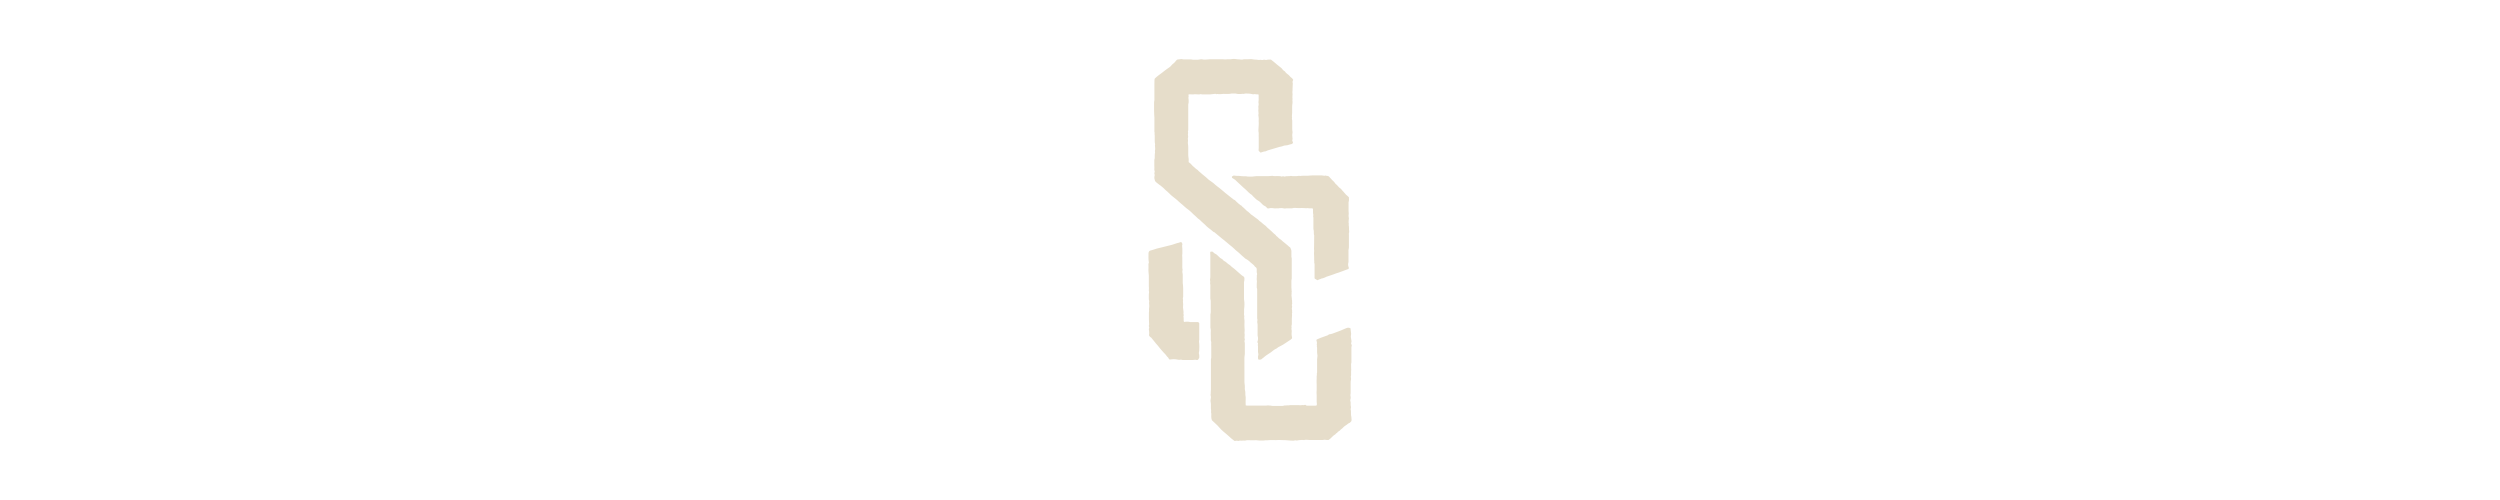 <svg xmlns="http://www.w3.org/2000/svg" height="80" fill="none" viewBox="0 0 400 600">
  <g fill="#E6DDCA">
    <path d="M156.6 278.5c.9.1 1.4.8 2 1.3 2.8 2.3 5.5 4.6 8.3 6.9.6.5 1.2.8 1.7 1.3 2.3 1.9 4.5 3.9 6.8 5.7 2.2 1.8 4.5 3.5 6.5 5.6.2.2.4.5.7.7 2.5 1.9 4.9 4.1 7.2 6.3 1.4 1.3 2.9 2.5 4.3 3.8.1.1.3.2.4.3 2.5 1.2 4.6 2.9 6.5 4.8 1.6 1.6 3.7 2.5 4.8 4.6.1.3.4.5.7.6 1.3.7 1.6 1.9 1.6 3.2 0 1.5-.2 3 .3 4.5.2.5.2 1.2 0 1.6-.5 1 0 2-.2 3s-.1 2.1-.1 3.1c0 .6.3 1.3.2 1.9-.3 2.2-.1 4.3-.2 6.5 0 .4-.1.8.1 1.2.5 1.2.4 2.5.4 3.8v31.4c0 1-.1 1.9.3 2.8.1.3.1.8 0 1.2-.4 1.1-.3 2.2 0 3.3.2.7.2 1.4.2 2.1v11.5c0 .7 0 1.5.2 2.1.6 2.2.4 4.4-.4 6.6-.1.1 0 .3-.1.5.2.3.5.6.7.9 0 .2.1.5.1.7-.1 1-.4 2 0 3 .1.1 0 .3 0 .5-.2 2.2.2 4.4 0 6.7 0 .5.1 1.1.3 1.6.2.8.2 1.6 0 2.3-.5 1.3-.2 2.7-.2 4 0 .8.6 1.3 1.5 1.2.7 0 1.4-.1 2.1-.2 1.5-1.2 3.1-2.5 4.6-3.7.6-.4 1.1-.9 1.7-1.3 1.8-1.3 3.8-2.4 5.6-3.7 2.1-1.5 4-3.5 6.5-4.4.1 0 .2-.2.4-.3 1.2-1.1 2.6-1.9 4-2.5 2.3-1.1 4.5-2.4 6.6-3.9 1.5-1 2.9-2 4.4-2.9 1.2-.7 2.4-1.6 3.3-2.6 0-.3.1-.6.1-.8-.1-.4-.2-.8-.2-1.2-.2-1.2-.5-2.5-.4-3.7.1-1.8.4-3.5-.1-5.2-.1-.4-.2-.8 0-1.2.3-.7.1-1.2 0-1.9-.1-.5-.1-1.2.1-1.6.4-.9.3-1.9.3-2.8 0-1.8.1-3.7 0-5.5-.1-1.9.6-3.8.1-5.7 0-.1 0-.3.1-.5.4-.8.1-1.6.1-2.3 0-.9.2-1.7-.2-2.6-.1-.3-.2-.7-.1-.9.4-1.3.5-2.6 0-4-.1-.3.1-.6.2-.9.3-.8.3-1.5.1-2.3-.1-.4 0-.8 0-1.1 0-.4.1-.8 0-1.2-.3-.9-.3-1.7-.3-2.6 0-.9-.1-1.7-.3-2.6-.2-.7-.2-1.6 0-2.3.2-.7 0-1.4 0-2.1 0-.7.5-1.4 0-2.1.2-1.4-.3-2.8-.2-4.2v-4.3c.1-2.1-.2-4.2.4-6.2.1-.4 0-1 0-1.4v-21.6c0-.6.1-1.2-.1-1.7-.4-1-.3-2-.3-3.1 0-1.7-.1-3.4 0-5s-.9-2.9-1.3-4.3c-.1-.2-.3-.4-.5-.5-1.2-.6-1.9-1.7-2.9-2.4-2.1-1.6-4.1-3.3-6.1-5-.9-.8-1.7-1.8-2.7-2.3-1.9-.9-2.9-2.9-4.7-3.9-.6-1.3-1.8-1.9-2.8-2.8-2.1-1.9-4.1-4.1-6.3-5.8-1.2-1-2.5-2-3.4-3.3-.2-.3-.6-.5-.9-.7-2.5-1.6-4.5-4-7.1-5.6-.1-.1-.2-.2-.3-.4-.8-1-1.9-1.7-2.9-2.4-2.3-1.6-4.5-3.2-6.7-4.9-1.6-1.3-2.8-3-4.7-4-.2-.1-.3-.3-.5-.5-1.8-1.7-3.5-3.5-5.4-5-.5-.4-.8-1.3-1.6-1.3-1.9-1.4-3.7-2.8-5.3-4.5-.9-.9-1.6-2-3-2.3-.3-.1-.5-.4-.8-.6-.6-.5-1.3-1-1.9-1.5-.9-.7-1.9-1.5-2.8-2.2-.4-.3-.8-.6-1.1-.9-2.4-1.9-4.9-3.8-7.2-5.9-1.2-1.1-2.6-2.1-3.9-3.2-1.5-1.2-3.1-2.2-4.5-3.5-1.4-1.3-2.8-2.6-4.4-3.6-2.4-1.5-4.7-3.3-6.7-5.4-.7-.7-1.6-1.4-2.4-2-1.2-1-2.4-1.8-3.5-2.9-1.3-1.4-3-2.3-4.2-3.9-.2-.2-.5-.3-.8-.5-.6-.5-1.3-.9-1.9-1.5-.5-.5-1-1-1.6-1.5-.9-.8-2-1.4-2.6-2.4-1.1-1.4-2.4-2.5-3.9-3.5v-1.5c0-1.1.2-2.3-.1-3.3-.3-1.3-.3-2.5-.4-3.8v-8.6c0-1.7-.1-3.3-.4-5-.2-1 0-2.1.1-3.1.1-.5.1-.9 0-1.4-.1-.4-.2-1-.2-1.4.1-.8.4-1.6.4-2.3 0-.9-.2-1.7-.3-2.6-.1-1.2.6-2.3 0-3.5-.1-.1 0-.3.1-.5.4-.9.3-1.9.3-2.8v-27.6c0-1.3-.1-2.5.4-3.8.2-.4.1-.9.1-1.4 0-1.3 0-3.2-.3-4.5-.1-.6.3-1.2.3-1.9 0-.6-.2-1.2-.3-1.9.4-.2.6-.5.9-.5 1.2 0 2.4 0 3.6.1.5.1.9.1 1.4 0 .6-.1 1.3-.2 1.9-.2 1.3 0 2.6.2 3.8.2 1 0 2.1.1 3.1-.3 1.1.4 2.2.3 3.3.3 2.1 0 4.2-.1 6.2 0 2.5.2 4.9-.5 7.4-.6.7-.6 1.6.7 2.3.3.8-.4 1.6 0 2.3 0 .7.1 1.4 0 2.1 0 1.2.1 2.3-.3 3.5-.3 3.3-.1 6.7.4 10-.4 2.2.1 4.5-.4 6.7.4.4.1.8.1 1.2.1 1.8-.1 3.7.2 5.5-.2 1.1.4 2-.2 3-.3 2 0 4 0 6 .2 1.8.2 3.5 1.2 5.4.4h.2c1.1.5 2.2.2 3.3.3.4 0 .7.2 1.1.3 0 .5.1.9.1 1.3v3.6c0 1.2.1 2.4-.2 3.6-.3 1.2.4 2.3.2 3.5-.1.5-.2 1.1-.2 1.6-.1.5-.3 1-.2 1.4.4 1.4 0 2.8 0 4.2 0 1.1.2 2.2.3 3.6-.4 1.7-.4 1.7 0 3.9.1.7.1 1.4.2 2.1.2 1.1-.3 2.2-.1 3.3.2 1.2.1 2.4.1 3.6 0 1.3-.1 2.5-.2 3.8-.1 2-.4 4 .1 6.1.1.5.1 1.1.1 1.7-.2 1.4 0 2.8 0 4.3v12.5c0 .9-.1 1.7-.2 2.8.3 1.1 1.4 1.8 2.4 2.8 1.1-.4 2.2-.7 3.4-1.1.4-.1.8-.3 1.1-.3 1.2.1 2.2-.4 3.2-.9.4-.2.9-.4 1.3-.5 4-1.2 8.1-2.4 12.1-3.6 1.1-.3 2.1-.7 3.2-.8 1-.1 2-.5 3-.9.8-.3 1.7-.5 2.5-.5 1.7-.1 3.5-.4 5.1-1.1.5-.2 1.1-.3 1.6-.4 1.4-.2 2.2-.8 2.4-2.2-.1-.2-.1-.4-.1-.5-.8-.9-1-2-.5-3.1.2-.5.1-.9 0-1.4-.1-1.2-.2-2.5-.3-3.8-.1-1.2.5-2.4.4-3.5-.2-1.3-.4-2.5-.4-3.8v-8.9c0-1 0-1.9-.3-2.8-.2-.5 0-1.1 0-1.6 0-.4.3-.9.1-1.1-.4-.7-.1-1.4-.1-2.1 0-.9.2-1.9.2-2.8 0-2.5.1-5 0-7.4-.1-2.5.9-5 .3-7.6.3-1.2.1-2.4 0-3.6-.1-1.2.2-2.5.2-3.8 0-.9-.3-1.8-.2-2.6.3-1.4.1-2.9.2-4.3.1-1.6.1-3.2.2-4.8.1-.6.2-1.2-.1-1.9-.3-.9-.2-1.7.2-2.5.2-.3.3-.7.5-1.1-.7-1-1.2-2-2.3-2.7-1.2-.7-2-2.1-3-3-1.6-1.4-3.6-2.4-4.6-4.4-.1-.2-.5-.3-.8-.5-.7-.6-1.7-1.1-2.1-1.9-.8-1.4-2.1-2.1-3.2-3.1-1.3-1.2-2.8-2.1-4.1-3.3-2.1-2-4.4-3.6-6.6-5.4-1.9 0-3.7-.2-5.5.4-.5.2-1.3-.1-1.9-.2-.6-.1-1.1-.2-1.6 0-1.3.5-2.5.3-3.4 0-1.1.1-1.9.3-2.7.2-1.2-.2-2.3-.5-3.5-.4-1.2.1-2.4-.3-3.5-.4-.8-.1-1.6-.3-2.4-.2-2.2.3-4.5.1-6.7.2-1.1 0-2.2-.1-3.3.4-.3.1-.8.1-1.2 0-1.5-.3-3-.3-4.5-.4-.8 0-1.6-.2-2.4-.3-1.4-.1-2.7-.3-4 0-1.3.3-2.5.3-3.8.3-1.2 0-2.4-.1-3.6.1-1.2.2-2.4-.1-3.6-.1h-16.1c-.8 0-1.6.2-2.4.2-2 0-4.1.5-6.1-.1-1-.3-2.2-.2-3.3.1-.7.2-1.4.3-2.1.3h-5c-.6 0-1.2.1-1.7-.1-1.1-.4-2.2-.3-3.3-.3h-6.5c-.6 0-1.2.1-1.7-.1-1.6-.6-3.3 0-4.9.1-.7 0-1.9-.1-3.1 1.4-.7.9-1.6 2-1.9 2.3-1 .9-1.9 1.6-2.9 2.5-.8.7-1.6 2.1-2.5 2.7-1.4.9-2.7 2-4.1 2.9-1.9 1.3-3.8 2.9-5.6 4.3-1.3 1-3.3 2.4-4.6 3.4-1.6 1.2-2.5 2.1-3.8 3.3-.4.3-.6.8-.6 2-.1 1.5-.1 4-.1 5.1v17.5c0 .7.1 1.5-.1 2.1-.3 1-.3 2-.3 3.1v8.9c0 1.8.1 3.6.2 5.4.1 1 .2 1.9.2 2.8v15.4c0 .7-.2 1.5.1 2.1.4.9-.1 1.7.1 2.6.2.9.2 1.9.2 2.8 0 1.8.1 3.7 0 5.5-.2 1.9.9 3.7.2 5.7 0 .1.1.1.1.2.1.9.2 1.7.2 2.6 0 .9.1 1.8-.2 2.6-.4 1 .3 1.9 0 2.8-.3 1.2-.2 2.4-.3 3.6-.1 1.5.2 3-.4 4.5-.1.3-.1.6-.1 1 0 2.2.1 4.3 0 6.5s.3 2.6 0 4.9c0 .2 0 .5.1.7.6 1.2.4 2.3-.1 3.4.5 1.4.6 2.6.1 4-.2.7 0 1.6 0 2.4.1.6.3 1.2.5 1.9 0 1.1.7 2 4.3 4.7 2.7 2 5.4 3.9 7.7 6.4l.5.5c1.1.9 2.2 1.8 3.2 2.8 1.1 1 2 2 3.1 3 .4.4.8.8 1.2 1.1 2.2 1.7 4.4 3.4 6.5 5.2 1.7 1.5 3.2 3.1 5 4.5 1.6 1.2 3 2.6 4.5 3.9 1.1 1 2.3 2 3.5 2.8 1.7 1.3 3.4 2.6 4.9 4.2.5.6 1.1 1.2 1.7 1.7 1.6 1.3 3.1 2.7 4.6 4.2.5.5.9 1 1.4 1.3 2.3 1.4 3.8 3.6 5.9 5.2 1.6 1.2 2.9 2.8 4.3 4.1.8.7 1.6 1.3 2.4 2 1.7 1.3 3.5 2.5 5 4 .4.3.8.7 1.1.7z"/>
    <path d="M321.7 410.6c.1-.3.1-.8.1-1.2-.2-1.5-.4-3-.7-4.5-.2-.7-.1-1.4 0-2.1.4-1.5.3-3 0-4.5l-.3-2.4c-.1-.6-.1-1.2-.1-1.8-1.8-1.2-3.5-1-5.2-.3-1 .4-2.1.8-3.1 1.3-4.4 2.1-9.1 3.5-13.6 5.3-1.8.7-2.6.5-3.4.7-.7.2-1.5.6-2 1.2-2.7 1-5.4 1.9-8.1 2.9-1.6.6-3.1 1.2-4.6 1.9-.4.2-.7.5-1.1.8.5 1.8 1.1 3.6.5 5.4 0 .1 0 .3.1.5.5.7-.3 1.5.1 2.3.3.8.2 1.7.2 2.6v4.3c0 .9.1 1.7.3 2.6.2.9.2 1.9 0 2.8-.2 1-.3 1.9-.3 2.8v14.6c0 .7.1 1.5-.2 2.1-.4.8.2 1.5-.1 2.3-.2.7-.2 1.6-.2 2.4 0 1.4.1 2.7-.1 4.1-.2 1.4.2 2.7.1 4-.1 1.4 0 2.9 0 4.3 0 1.5.1 3.1-.1 4.6-.2 1.4.1 2.8.1 4.3-.1 2.7 0 5.4 0 8.2 0 .9.2 1.9.3 3.1-.1.3-.4.9-.6 1.5-.5 0-.9.1-1.3.1h-10.3c-.6 0-1.3-1.2-1.9-1-1.2.4-2.4.4-3.6.3-1.2-.1-2.4.5-3.5.1h-11.5c-.8.5-1.7.1-2.5.2-.9.1-1.9.2-2.8.2-.5 0-1-.1-1.4.1-1.2.5-2.5.4-3.8.4h-6.7c-1.9 0-3.8.2-5.7-.4-.2-.1-.5 0-.7 0-.8-.1-1.6-.2-2.4-.2-.8 0-1.6.1-2.4.2-1.2 0-2.4.1-3.6 0-1.3-.1-2.5 0-3.8 0-5.1.1-10.2 0-15.4 0-.5 0-1.1-.2-1.5-.2-.1-.2-.1-.3-.1-.4 0-2.6-.2-5.1 0-7.7.2-2.6-.6-3.9-.4-6.5.1-1.2-.1-2.4-.4-3.5-.3-1.1-.3-2.2-.2-3.3.1-1.5-.1-3-.3-4.5-.1-.7-.2-1.4-.2-2.1V429c0-.6.1-1.3.2-1.9.1-.8.3-1.6.3-2.4v-11.8c0-.9 0-1.7-.3-2.6-.3-.7-.2-1.4.1-2.1.3-.6.3-1.2 0-1.9-.1-.3-.3-.7-.2-.9.3-.9-.1-1.8.2-2.8.2-.8-.1-1.9-.2-2.8v-.5c.1-1 .2-2.1.2-3.1 0-1.1-.1-2.2-.2-3.3 0-2.2-.2-4.5 0-6.7.2-2.3-.8-4.6-.2-6.9-.8-1.7-.1-3.5-.3-5.2-.2-1.9.1-3.9.3-5.9.2-1.7.1-3.4.1-5 0-.6-.1-1.3-.2-1.9-.1-.8-.3-1.6-.3-2.4v-19.2c0-.6-.1-1.2.1-1.7.5-1.4.3-2.8.4-4.3 0-.2-.1-.5-.1-.7-.4-.5-.7-1-1-1.3-.7-.4-1.3-.7-1.8-1.1-1.2-.9-2.3-1.9-3.4-2.9-1.8-1.6-3.5-3.2-5.4-4.8-1.8-1.5-3.9-2.8-5.5-4.6-.3-.3-.7-.4-1-.7-.9-.7-2-1.1-2.8-2.1-.7-.9-1.8-1.5-2.9-2.1-1-.5-1.8-1.2-2.3-2.1-1.1-.6-2-1.1-2.8-1.7-.9-.7-1.7-1.7-2.6-2.5-1-.9-2-2-3.2-2.5-1.3-.5-2.1-1.5-3-2.3-.2-.2-.4-.2-.7-.4-.6 0-1.3.1-2.1.1-.2.5-.5.9-.5 1 .1 1.4.2 2.4.2 3.5v25.9c0 1-.2 1.9-.4 2.8-.1.9.2 1.9.3 2.8 0 .4-.1.8-.1 1.2 0 .3-.2.7-.1.9.5 1.6.3 3.2.3 4.8v12.2c0 .6-.1 1.3.1 1.9.5 1.3.4 2.5.4 3.8v8.6c0 1.9.2 3.8-.4 5.7-.1.4 0 .8 0 1.2V392c0 .6-.1 1.2.1 1.7.4 1.1.3 2.2.4 3.3.1 1.4-.3 2.8-.1 4.3.2 1.4 0 2.9.1 4.3 0 1.5-.2 3 .4 4.5.1.4.1.8.1 1.2-.3 1.4 0 2.7 0 4V428c0 .6.1 1.2-.1 1.7-.4 1.1-.3 2.2-.3 3.3v34.6c0 .9-.2 1.9-.2 2.8 0 1.2.1 2.3-.2 3.5v.2c.7 2 .4 3.9 0 5.9-.1.6-.2 1.3 0 1.9.4 1.2.3 2.4.4 3.6v4.6c0 1.5.6 2.9.1 4.4.6 1.8.3 3.6.3 5.5 0 1.4.2 2.7.8 4.3 1.4 1.3 3.1 2.8 4.7 4.4 1.3 1.3 2.8 2.5 4 4.1 1.5 1.9 3.3 3.5 5.1 5.1 2 1.7 4.1 3.3 6 5.1 2.2 2.3 4.8 4.2 7.3 6.1h.8c1.1-.2 2.2-.5 3.3 0 .3.1.7.1.9 0 1.1-.5 2.2-.4 3.3-.3 1.5 0 3-.3 4.5-.1 2.2-.8 4.4-.3 6.7-.4 1.5-.1 3 0 4.6 0 .5 0 1-.1 1.4-.1 1.5 0 2.7.4 4 .4h3.4c1 0 2.1.2 3.1-.1 1.1-.3 2.2-.2 3.3-.1.1 0 .1-.1.2-.1.9-.1 1.9-.2 2.9-.2h5c1.6 0 3.2.1 4.8-.1 1.7-.1 3.3.1 5 .1 4.7-.1 8.8.7 13.6.7 1 0 2.1-.7 3.1-.3.5.2 1.2.2 1.6 0 .9-.3 1.9-.2 2.8-.4 1.8-.3 3.5-.2 5.4 0 .1 0 .3-.1.4-.2.6-.1 1.1-.2 1.7-.2 1.5.1 3 .3 4.5.3h11.5c1.3 0 2.5-.1 4.2 0 2-.5 2-.4 5 0 .6.1 1.3 0 1.8 0 2.7-1.4 5.2-5.3 7.9-6.6.3-.1.5-.4.7-.7.3-.5.7-.8 1.3-1 .3-.1.6-.3.7-.6.3-.8 1.1-1.1 1.7-1.6.7-.5 1.6-.8 2-1.7 1.6-1.2 3.1-2.4 4.4-3.9.1-.1.3-.2.4-.3.8-.5 1.5-1.2 2.3-1.6 1.4-.9 2.5-2.2 4.2-2.7.7-1 2.2-1.4 2.1-3.4 0-2-.2-2.1-.2-2.1s.1-1.2-.1-1.7c-.4-1.1-.3-2.2-.4-3.3-.1-1.8.2-3.7-.4-5.5-.1-.4.1-.9.2-1.4.1-.6.3-1.3.1-1.9-.4-1.1-.3-2.2-.3-3.3 0-1.3.1-2.5-.4-3.8-.2-.5-.1-1.1.1-1.6.5-1.5.4-3 .1-4.5-.1-.3-.2-.7-.1-.9.4-1.2.2-2.4.3-3.6v-11.5c0-.7 0-1.5.2-2.1.4-1.3.4-2.7.1-4-.1-.2-.2-.5-.1-.7.6-2 .2-4 .3-6 0-.6 0-1.1.1-1.7.2-.6.1-1.1 0-1.6-.1-2-.1-4-.1-6 .5-1.1.4-2.2.4-3.3v-15.1c0-1.2-.1-2.4.4-3.6.1-.3.1-.7 0-.9-.9-.9-.9-2-.4-3.2zM249 211.1c-1.1.4-2.2.2-3.3.3-1.2.1-2.4-.1-3.6.4-.3.1-.8.1-1.2 0-1-.5-2-.2-3 .1-1.7-.8-3.4-.5-5.2-.6-2-.1-4 .3-5.9-.3-.3-.1-.6 0-.9.1-1.6.1-3.1.2-4.7.3-1.7.1-3.4 0-5 0h-8.9c-.6 0-1.3.1-1.9.2-.8.1-1.6.3-2.4.3h-4.6c-.6 0-1.2 0-1.7-.1-.9-.4-1.9-.3-2.8-.3-1.3 0-2.6.1-3.8-.1-2-.3-4.1-.4-6.1-.4-1.1 0-2.2-.2-3.5-.4-.6.3-1.3.7-2.2 1.2.1.7.1 1.3.1 1.6 1.4.9 2.6 1.5 3.7 2.3.9.7 1.7 1.6 2.6 2.5l4.2 3.9c1 .9 2 1.9 3 2.8 1.1 1 2.2 1.8 3.2 2.8 2.2 2.2 4.3 4.5 7 6.1 1.2 1.4 2.5 2.8 4 4.1.4.3.6.7 1 1 1.7 1.5 3.6 2.1 5.2 3.7 1.1 1.1 2.2 2.1 3.2 3.2 1.1 1.1 3.5 1.7 4.3 3 .3.5.9.9 1.3 1.3.5 0 1.1.1 1.5 0 1.3-.5 2.7-.4 4-.4 1.5 0 1.7.4 3.3.4.9 0 1.9-.2 2.8-.1 1 .2 1.9-.1 2.8-.2.7-.1 1.4 0 2.1-.1 1.7-.2 3.5.9 5.2.4.5-.2 1.1-.1 1.7-.1h4.6c.6 0 1.2.1 1.7-.1 1.1-.4 2.2-.4 3.3-.4 1.4 0 2.9.2 4.3.2s2.9-.1 4.3-.1c.8 0 1.6.2 2.4.1 1.2-.1 2.3.5 3.5 0 .2-.1.6.1.9.1.7.1 1.4.2 2.1.2h2.6c.5 0 .9.2 1.3.3 0 .4.1.8.1 1.1.1 2.1-.2 4.1.4 6.2.1.4-.1.9-.1 1.4 0 .3-.2.7-.1.9.5 1.2.2 2.4.3 3.6v10.1c0 .9 0 1.7.3 2.6.2.6.2 1.3.2 1.9.1 1.4-.1 2.9.4 4.3.2.4.1 1 0 1.4-.1.7 0 1.4 0 2.1 0 3.2 0 6.4-.1 9.6 0 1-.1 2-.1 3 0 .9.2 1.7.2 2.6 0 1-.3 2.1-.2 3.1.3 2.4.1 4.8.2 7.2 0 1.3.3 2.7.1 4 .6 1.3.4 2.7.4 4v12.7c0 .8-.2 1.6.3 2.3 1 .6 2 1.2 3.2 1.9.9-.4 1.9-1.1 2.9-1.3 1-.1 1.6-.9 2.7-.9.8 0 1.6-.6 2.5-.8.9-.2 1.7-.8 2.6-1.2 1.9-.7 3.8-1.2 5.7-1.9 1.9-.8 4-1.2 5.8-2.1.3-.2.6-.2.9-.3.7-.2 1.4-.4 2-.6 1.6-.6 3.3-1.3 4.9-1.8 2.4-.7 4.7-2 7.1-2.6l.6-1.2c-.1-.4-.2-.6-.3-.8-.7-1.9-.9-3.9-.3-5.9.2-.6.1-1.3.1-1.9v-11.8c0-.6-.1-1.2.1-1.7.5-1.5.4-3 .4-4.5 0-2.1.1-4.2 0-6.2-.1-2.1.1-4.3 0-6.4 0-1.3-.2-2.6.3-3.8.1-.2 0-.5 0-.7-.1-.9-.2-1.9-.2-2.8 0-1.1.1-2.3-.1-3.4s-.4-2.2-.1-3.3c-.5-1.1-.1-2.3-.2-3.5-.1-1 .4-2 .3-3-.1-1-.5-2-.4-3.1.1-.9.2-1.7.2-2.6 0-1-.2-1.9-.2-2.9v-9.4c0-.6-.1-1.2.1-1.7.6-1.8.3-3.6.3-5.5-.6-.7-1.2-1.3-1.9-1.8-1-.7-1.9-1.5-2.6-2.5-.7-.9-1.4-1.7-2.2-2.5-.4-.5-.9-.9-1.3-1.4-.7-.8-1.2-1.7-2.1-2.3-2.3-1.4-3.5-3.9-5.7-5.4-.4-.3-.7-.9-1-1.3-.8-1-1.5-2-2.6-2.8-.7-.5-1.2-1.3-1.8-1.9-.9-.9-1.7-1.9-2.6-2.8-.5-.5-1.2-1-1.9-.9-.9.2-1.5-.5-2.4-.5-.6.3-1.3.4-2.2.2-.7-.2-1.4-.3-2.1-.3h-11.8c-.6 0-1.1.1-1.7.1-1.3.1-2.6.3-4 .3-2.9.2-5.9-.3-8.8.3-1.2-.6-2.3.1-3.5.1-2.4 0-4.8.3-7.2-.2h-.3zm-109.9 208c.1-2.2.2-4.3 0-6.5-.1-1.6-.6-3.1 0-4.7.1-.3 0-.6 0-1v-18.5c0-.2-.1-.5-.1-.8-.4-.3-.8-.7-1.2-1.1h-11.2c-.6 0 1.8.1 1.3-.1-1.3-.5-5.6-.5-6.7 0-.7-.4-.8-.9-.8-1.5-.1-1.7.2-3.4-.3-5 0-.1 0-.3.1-.5.5-1.1.2-2.2-.1-2.8.1-1.2.3-2 .1-2.7-.2-.9-.2-1.7-.3-2.6-.1-.9-.2-1.9-.3-2.4.1-1.5.2-2.6.2-3.7 0-.8-.2-1.6-.2-2.3 0-.7-.2-1.5 0-2.1.3-.9-.1-1.6-.2-2.3 0-.3 0-.7.1-.9.4-.8.3-1.7.3-2.6v-8.9c0-1.3-.1-2.7-.2-4-.1-.8-.3-1.6-.3-2.4v-9.4c0-.7 0-1.5-.2-2.1-.4-1.3-.4-2.7-.1-4 .1-.2.2-.5.1-.7-.6-2.2-.2-4.5-.3-6.7-.2-3.4.2-6.9-.2-10.3.5-2.8.1-5.6.2-8.4 0-1-.2-2-.3-3.4l.2-.6c.2-.7.2-1.4-.1-2.1-.6-1.5-1.3-1.8-2.8-1.2-.7.3-1.4.7-2.3.7-.4 0-.8.2-1.1.3-2 .7-4.1 1.4-6.1 2-4 1.1-8 1.9-12 3-2.1.6-4.2.9-6.2 1.5-2.6.8-5.1 1.8-7.7 2.4-.5.1-1 .5-1.3.7-.7.9-.9 1.8-.9 2.8.1 3.5-.3 7 .4 10.4.1.3.1.7-.1.9-.5 1.2-.4 2.5-.3 3.8v2.1c-.1 2-.2 4 .1 6 .1 1.1.3 2.2.3 3.3v13c0 1 .3 2.1.1 3.1-.2 1.4-.1 2.7.2 3.6-.1 1.2-.3 2.1-.3 3v5c-.1 1.7 1 3.4.2 5.2 0 .1.1.1.1.2.4 2.8.3 4.4-.1 7.1v.9c0 .4.1.8.1 1.1-.1.8-.2 1.6-.2 2.4v7.9c0 1.7.1 3.5.2 5.2 0 .4.2.8 0 1.2-.5 1.3-.2 2.5.2 3.8-.8 1.2-.4 2.6-.2 3.9.3 1.8.2 3.5-.1 5.1.7 1 1.1 2 2.3 2.5.3.1.5.4.7.7 1.5 1.8 3 3.7 4.5 5.5.2.2.3.4.4.6 1.9 1.9 3.5 4.1 5.2 6.2 1.6 1.8 3 3.7 4.7 5.4 1.1 1.1 2.3 2.2 3.2 3.6.4.6.8 1.2 1.4 1.6.5.4.9.9 1.1 1.5.6 1.5 1.2 1.6 2.8 1.3 2-.4 4-.3 6-.1 1.9.2 3.8 1 5.8.4.3-.1.7 0 .9.1.8.4 1.7.3 2.6.3 1.5 0 6.2.1 7.7 0 1.6-.2.2.2 1.7 0 1-.1 2.9.1 3.7-.2 1.1-.4 2 .4 3 .2.4-.1.8-.2 1.1-.2l1.5-2.4c0-1.5.2-3-.3-4.6-.2-.7-.3-1.6 0-2.4.4-1 .3-2.1.3-3.3z"/>
  </g>
</svg>
